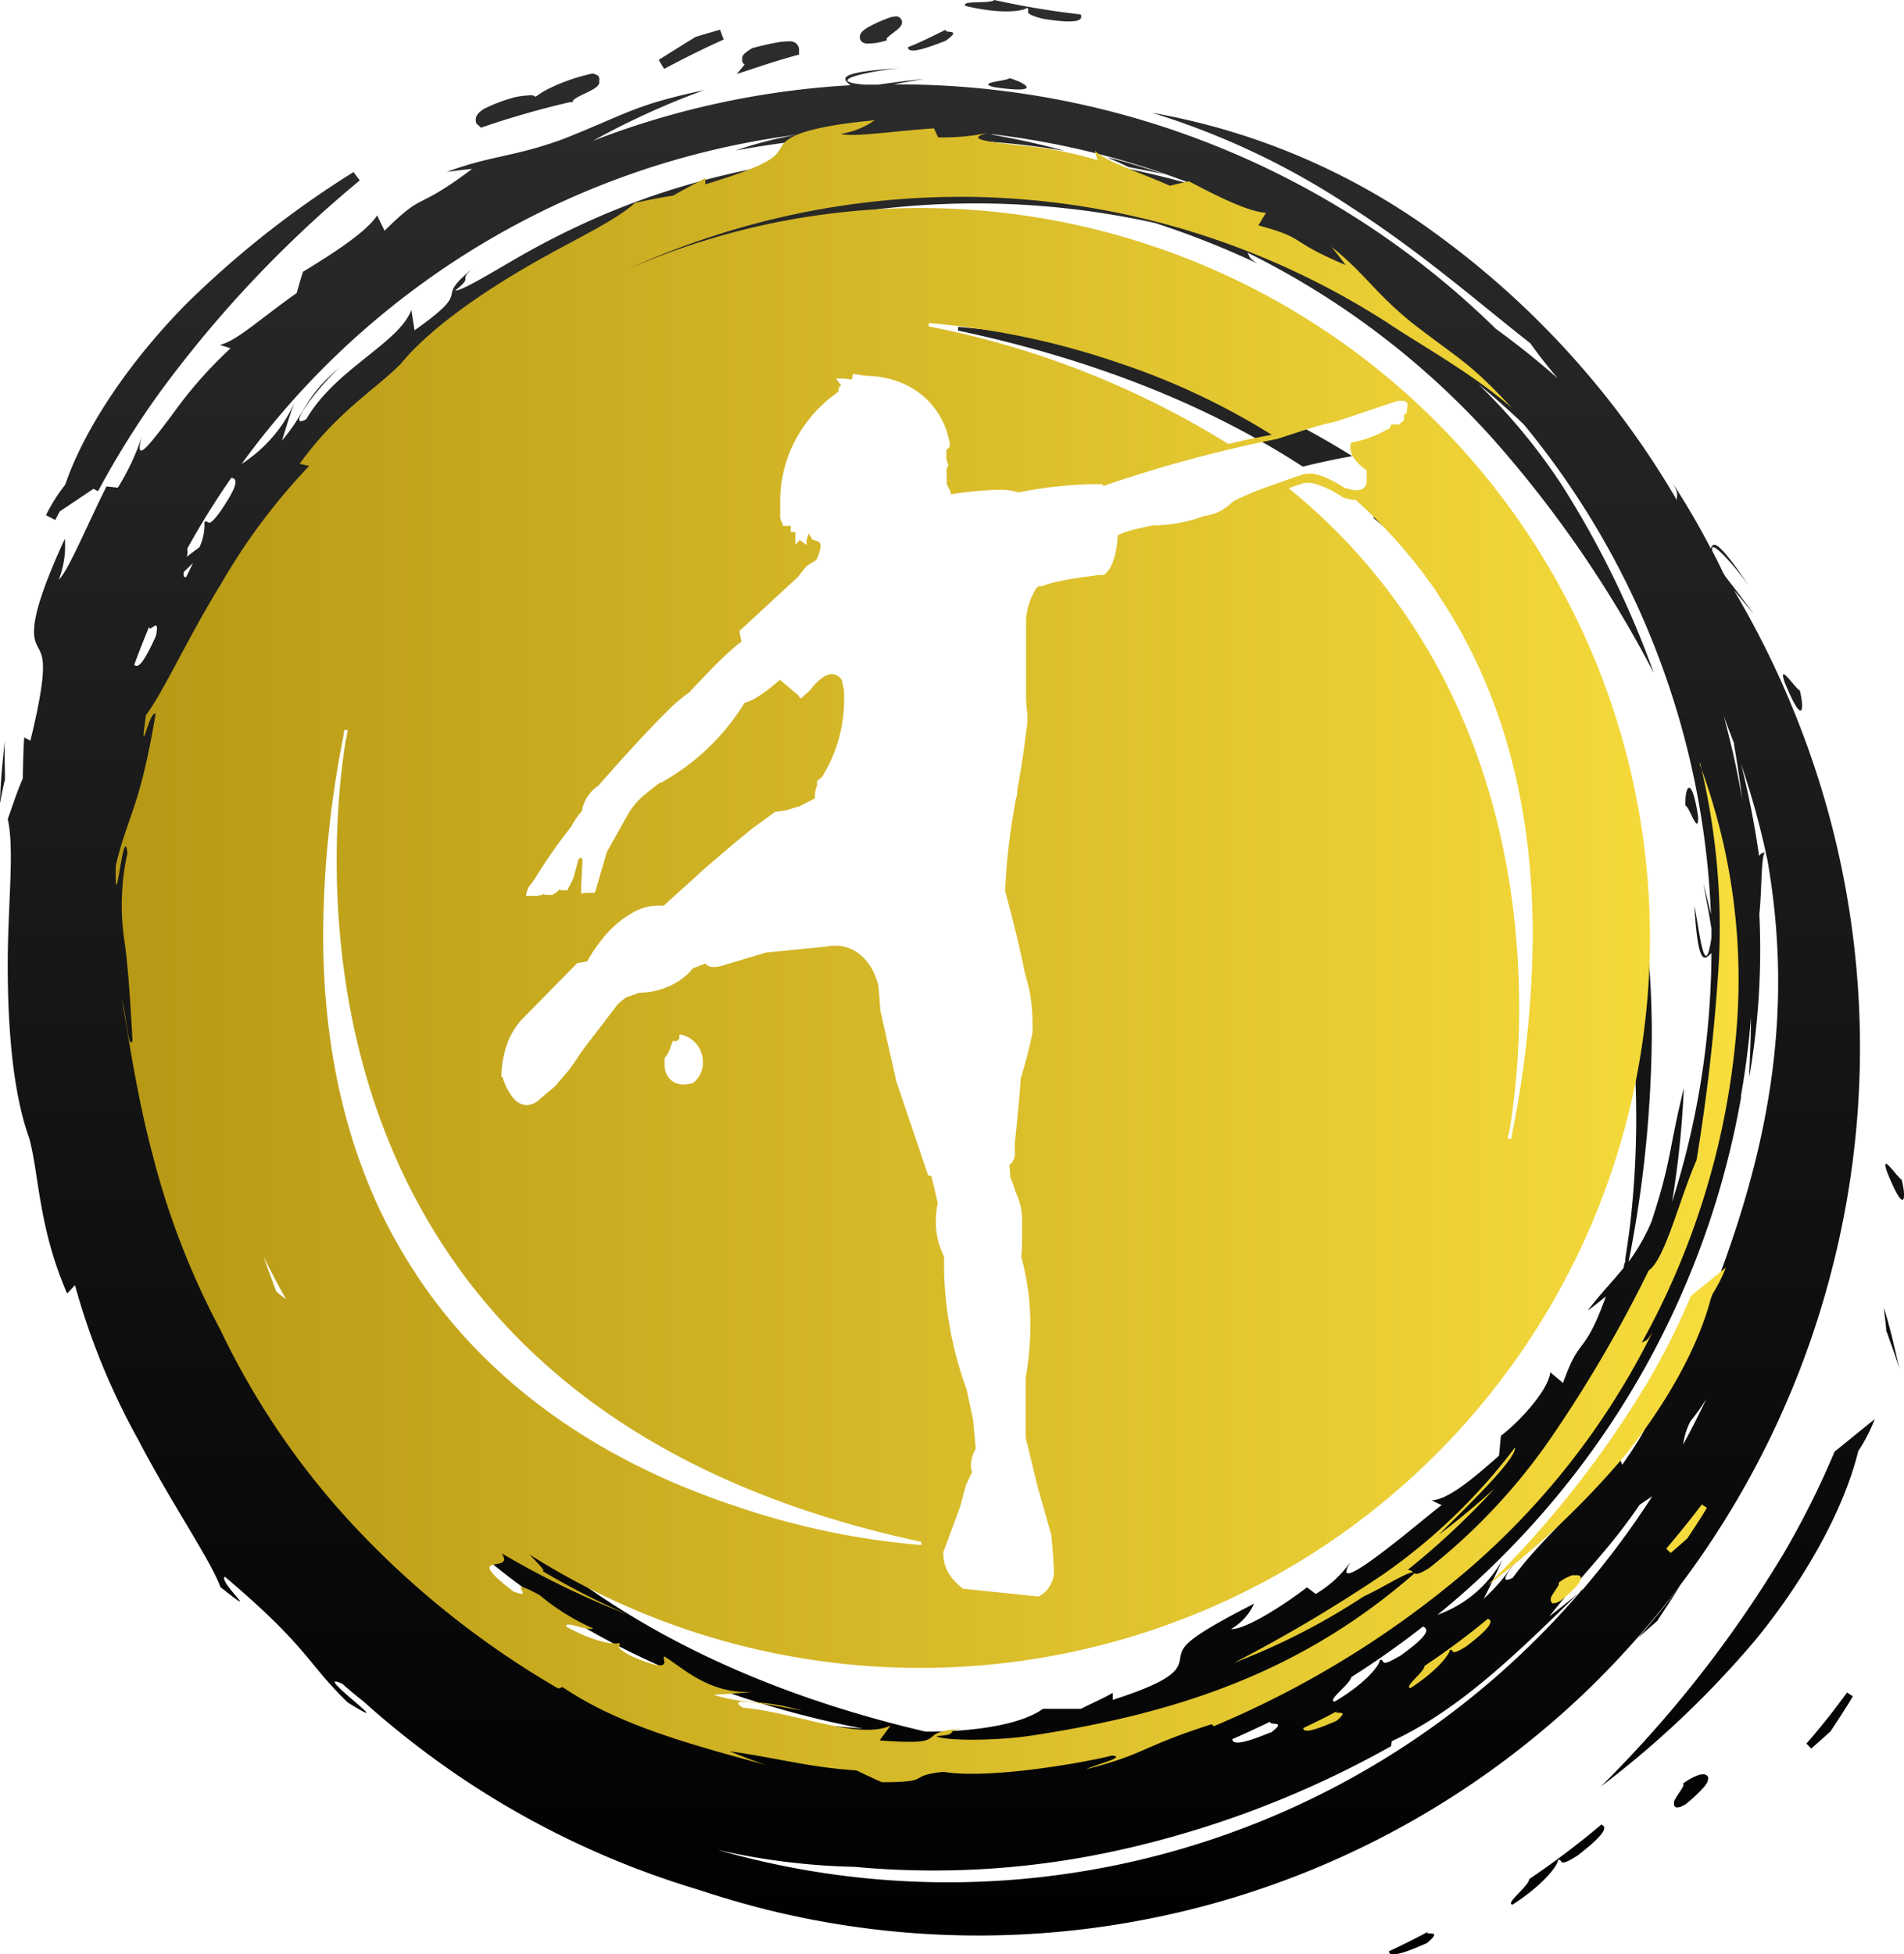 <svg xmlns="http://www.w3.org/2000/svg" xmlns:xlink="http://www.w3.org/1999/xlink" viewBox="0 0 150.31 154.23"><defs><style>.cls-1{fill:url(#linear-gradient);}.cls-2{fill:url(#linear-gradient-2);}</style><linearGradient id="linear-gradient" x1="75.16" x2="75.16" y2="154.23" gradientUnits="userSpaceOnUse"><stop offset="0" stop-color="#2d2d2d"/><stop offset="1"/></linearGradient><linearGradient id="linear-gradient-2" x1="9.09" y1="75.09" x2="137.25" y2="75.09" gradientUnits="userSpaceOnUse"><stop offset="0" stop-color="#b79815"/><stop offset="1" stop-color="#f8dd3d"/></linearGradient></defs><title>Asset 2</title><g id="Layer_2" data-name="Layer 2"><g id="Vrstva_1" data-name="Vrstva 1"><path class="cls-1" d="M78.5,6.88c3.65.54,2.73-.24,1.21-.71C79.42,6.41,77,6.51,78.5,6.88Zm55.56,57.59c-.53-3.48-1.07-2.35-1-.89C133.41,63.74,134.07,66,134.06,64.47ZM19.68,104.31c-.28-.34-.57-.72-.85-1.13A5.75,5.75,0,0,0,19.68,104.31Zm-1.49-2.13c.21.35.42.68.64,1C18.6,102.82,18.38,102.45,18.19,102.18ZM74.5,11.51a.3.3,0,0,0,0,.1A.1.1,0,0,0,74.5,11.51ZM92,13.78c-1.53-.49-3-1-4.62-1.36.57.24,1.14.48,1.69.76C90.05,13.38,91,13.54,92,13.78ZM76,49.12l-2.44-3.68h0L76,49.12ZM106.75,36a65,65,0,0,0-13.81-6.53A70.18,70.18,0,0,0,75.63,25.8l0,.29c11.23,2.39,20.15,6.15,27.22,10.74C104.11,36.52,105.44,36.23,106.75,36Zm38.19,62.89A70.2,70.2,0,0,0,142.35,58a71.92,71.92,0,0,0-5.47-11.42c.54.64,1.08,1.28,1.61,1.93-.73-1-1.5-2-2.27-3l-.19-.31c-.27-.57-.55-1.13-.84-1.69-.34-1.31,2.21,1.7,3.06,3-2.62-3.91-3-3.8-3.19-3.21a58.94,58.94,0,0,0-3-5.15c.56,1,.25.87.33,1.34a68.85,68.85,0,0,0-18.69-20.79A53.67,53.67,0,0,0,90.94,8.9a60.5,60.5,0,0,1,15.79,7.5c5.4,3.46,10.22,7.67,14.09,10.7.6.87,1.36,1.81,2.15,2.76q-2.37-2.09-4.91-3.93a1.21,1.21,0,0,1-.16-.16A67.48,67.48,0,0,0,70.54,6.66c.79-.15,1.6-.29,2.4-.42-1.21.11-2.42.27-3.61.44-.37,0-.73,0-1.09,0-3.65-.31,1.17-1.19,2.89-1.3-5.34.32-4.55.85-4,1.35a66.67,66.67,0,0,0-20.31,4.38,61.4,61.4,0,0,1,8.78-4c-5.55,1.19-6,1.82-11.1,3.85-3.92,1.44-5.72,1.3-9.23,2.61.67-.09,1.34-.18,2-.24-4.59,3.45-3.65,1.65-6.91,4.88L29.77,17c-.92,1.47-4.39,3.55-5.85,4.45-.18.55-.34,1.12-.5,1.68-3,2.12-4.72,3.77-6.06,4.09l.84.27a33.93,33.93,0,0,0-4.64,5.29c-1.7,2.24-3,4-2.37,1.71a18.92,18.92,0,0,1-1.89,4l-.89-.1c-1.55,3.08-3,6.63-3.77,7.36a7.35,7.35,0,0,0,.48-3.23C2,49.29,2.63,50.37,3,51.09s.88,1.28-.6,7.37l-.49-.26c-.07,1.08-.09,2.17-.11,3.25-.45,1-.8,2.12-1.19,3.2.55,2.38,0,6.73,0,11.53s.38,10,1.69,13.63c.79,2.84.71,7,3,12.28l.62-.66a55.31,55.31,0,0,0,5,12.21c2.51,4.85,5.64,9.37,6.49,11.63,3.53,2.79-.22-.45.34-.83,6.59,5.58,6.37,6.67,9.69,9.92,4.57,2.84-3.13-2.68-.42-1.47.62.55,1.17,1,1.68,1.4a70.93,70.93,0,0,0,7.38,5.79,69,69,0,0,0,19.07,9.07c2,.66,4,1.24,6,1.72a69.4,69.4,0,0,0,64.06-17.37A70.52,70.52,0,0,0,144.94,98.88ZM132.88,114a5.4,5.4,0,0,1,.59-1.86,13.94,13.94,0,0,0,1.24-1.75C134.13,111.63,133.52,112.83,132.88,114Zm4-55.29c.29,1.62.53,3.25.71,4.88a.74.74,0,0,0,0-.14c-.21-1.32-.47-2.63-.76-3.93-.23-1-.48-2-.75-3C136.36,57.28,136.64,58,136.91,58.72Zm.55,27.81c.37-2.07.63-4.14.8-6.19,0,1.72-.1,3.31-.14,4.71a59.12,59.12,0,0,0,.8-12.91c.2-1.79.13-4.49.43-4.85a.56.56,0,0,0-.45.28,70.35,70.35,0,0,0-1.42-7.25,64.53,64.53,0,0,1,1.94,6.93.08.08,0,0,0-.07,0l.08,0c0,.18.07.36.11.53,2.23,12.62,0,23.73-4.95,35.94-1.26,3.15-3.63,7.09-4.27,7.34,1-2-.13-.71.6-2.36-2.12,4.22,1.14,1.23-2.82,6.91l-.65-1.54c-.31,3.15-5.15,6.53-8,10.47-1.64.8.48-1.61,2.88-4.42-3,2.94-2.68,3.78-5.17,6.07.51-1,1-2,1.47-3.07a9.48,9.48,0,0,1-5.12,4.34,66.61,66.61,0,0,0,6-5.52A67.78,67.78,0,0,0,137.46,86.53ZM63,10.62a30,30,0,0,0-4.92,1.26,75.74,75.74,0,0,1,12-1.25c1.67.2,4.13.52,4.41.88a.57.57,0,0,0-.18-.48,61.57,61.57,0,0,1,9.75.88c-1.93-.54-3.89-.95-5.87-1.31h.21c1.22.15,2.44.33,3.67.55a64,64,0,0,1,12.55,3.57A69.23,69.23,0,0,0,75,11.88h-.16c-.2-.09-.28-.18-.31-.28h0c-11.66.61-21.41,2.13-31.95,7.78-2.63,1.4-6,3.6-6.65,3.55,1.56-1.22.14-.67,1.39-1.74-3.34,2.71.36,1.36-4.59,4.88-.08-.53-.18-1.08-.25-1.61-1,2.64-6,4.66-8.3,8.62-1.46.83.16-1.65,2.59-4.07-2.92,2.58-2.53,3.43-4.51,5.76.32-1,.6-2,1-3a11.38,11.38,0,0,1-4.19,4.85A64.33,64.33,0,0,1,63,10.62ZM14.78,43.31a63.94,63.94,0,0,1,3.48-5.6c.4.07.74.33-.91,2.72-1.06,1.44-.84.5-1.21.77a4.23,4.23,0,0,1-.4,2c-.26.18-.58.42-1,.75A1.2,1.2,0,0,0,14.78,43.31Zm-.27,1.83.72-.7c-.16.34-.33.7-.53,1.09C14.5,45.62,14.47,45.43,14.51,45.14Zm-.75.08h0l-.11.2C13.69,45.35,13.72,45.28,13.76,45.22ZM10.6,52.47c.36-1,.76-2,1.17-3,0,.57.89-.95.54.72C11.29,52.47,10.87,52.74,10.6,52.47Zm39.82,80.78a93.91,93.91,0,0,1-9.7-5.81c-3.74-2.7-6.92-6-7.6-7.88-3.1-1.87.15.39-.3.81-5.87-4-5.13-5.57-7.12-8.59-3-3.09,1.82,2.75-.09,1.35-3.52-5.63-4.3-3.61-7.88-11.14,0-.36.2-.19.46.19C15,97,12.31,88.08,11.67,80.61a65.22,65.22,0,0,1,.4-10.6A66.51,66.51,0,0,1,53.73,20.34,65.53,65.53,0,0,1,91.18,17.6a68.07,68.07,0,0,1,8.11,3.21c-.85-.53-.56-.55-.83-.88a64.19,64.19,0,0,1,19.39,14.7,91.5,91.5,0,0,1,12.71,18.49,74.79,74.79,0,0,0-7.18-14.71,46.56,46.56,0,0,0-6.66-8.08c1.23,1,2.41,2.06,3.56,3.15a64.88,64.88,0,0,1,14.79,38.68c-.19-.81-.39-1.61-.6-2.41.22,1.18.46,2.37.64,3.58,0,.22,0,.45,0,.67-.55,3.81-1-1-1.35-2.5.3,5,.84,4.2,1.35,3.72A65.64,65.64,0,0,1,132,94.87a76.1,76.1,0,0,0,.93-9c-1.24,5.06-.95,5.65-2.55,10.54a15.8,15.8,0,0,1-1.81,3.18,95.43,95.43,0,0,0,1.83-17.91c0-13.28-3.42-23.42-8.56-31.15a47.49,47.49,0,0,0-7.32-8.6h-.07a2.94,2.94,0,0,1-1-.19l-.06,0,0,0h0l0,0-.14-.1-.52-.32a9.31,9.31,0,0,0-1.58-.75,3.48,3.48,0,0,0-1.07-.21,1.24,1.24,0,0,0-.58.13l0,0h0l-.38.13-.72.24A54.47,54.47,0,0,1,120,54.05c7.51,12,9.17,25,9.17,34.18a73.31,73.31,0,0,1-.51,8.67c-.13,1-.26,1.87-.35,2.43,0,.16,0,.3-.08.42l-.06.32c-.87,1.08-1.79,2-2.83,3.37.49-.35.95-.74,1.44-1.12-1.78,4.89-2,2.93-3.39,6.83l-1-.84c-.2,1.56-2.72,4.15-3.9,5l-.15,1.58c-2.43,2.15-4.08,3.44-5.32,3.53l.79.37c-1,.7-9.29,7.9-7.18,4.46a8.8,8.8,0,0,1-2.76,2.55l-.69-.52c-2.26,1.72-5,3.36-6,3.29a4.35,4.35,0,0,0,1.82-2c-5.23,2.68-5.66,3.31-5.81,4.19s-.13,1.73-5.34,3.4l0-.55c-.82.46-1.67.83-2.52,1.26-1,0-2,0-3,0-1.66,1.21-5.28,1.81-9.25,1.8C51,131.51,38.25,120.82,31,109.14c-7.44-12-9.08-25-9.08-34.18a73.67,73.67,0,0,1,.5-8.67c.13-1,.26-1.87.35-2.42,0-.17.05-.3.07-.42l.09-.44L22.64,63h0l-.08.45A95.58,95.58,0,0,0,20.7,81.53c0,13.28,3.39,23.42,8.47,31.15,7.63,11.6,19.07,17.78,28.6,21a74.81,74.81,0,0,0,10.36,2.75c-2.7-.21-5.3-.5-7.44-.57-2.59-.33-5.71-2-10.3-3.54Zm60-2.51c-1.66,1-1,.15-1.49.27,0,.37-1,1.77-3.57,3.29-.64-.07,1.26-1.42,1.31-1.93q2.92-1.85,5.67-4C112.74,128.57,113,128.94,110.46,130.74Zm-10.14,6c-2.44,1-2.95.91-3,.52,1-.43,2-.9,3-1.38C100.15,136.25,101.71,135.71,100.32,136.75ZM74.85,148.56A65.92,65.92,0,0,1,56.65,146a53.89,53.89,0,0,0,10.83,1.34,67.44,67.44,0,0,0,21-1.35,78.53,78.53,0,0,0,21.33-8.17l.07-.4c5.45-2.52,10.1-7.15,15.06-12A65.85,65.85,0,0,1,74.85,148.56Zm47.47-21c2.82-3.56,4.71-5.26,7.12-8.8l1-.67a67.55,67.55,0,0,1-5.47,7.34C124.12,126.18,123.21,126.87,122.32,127.57Zm19.77-73.06c-.35-.14-1.72-2.27-1.23-.72C142.3,57.33,142.48,56.12,142.09,54.51Zm-9.49,70.66c-1,1.41-2.13,2.77-3.28,4.1.51-.45,1-.88,1.52-1.34C131.43,127,132.05,126.11,132.6,125.17ZM24.15,47.91c.05-2.21,2.12-3-.26-1.56C22.5,48.88,24.08,47.27,24.15,47.91Zm5.55-10a12.14,12.14,0,0,0-2.21,3C29.43,39.52,29,39,29.7,37.91ZM59.57,5.38c1.07-.36,2.16-.7,3.25-1l.26-.07,0-.28s0-.06,0-.09A.62.62,0,0,0,63,3.61a.67.67,0,0,0-.17-.2.78.78,0,0,0-.33-.14,1.37,1.37,0,0,0-.36,0,6,6,0,0,0-1,.12c-.43.08-1,.21-1.64.38l0,0-.05,0a3.52,3.52,0,0,0-.59.39,1,1,0,0,0-.18.18.87.87,0,0,0-.08.14.54.54,0,0,0,0,.19.45.45,0,0,0,0,.2.47.47,0,0,0,.19.22l0,0-.62.75ZM37.79,9.9l.17.18L38.2,10A70,70,0,0,1,45,8.06l.19,0,.08-.17s0,0,.09-.07a2.84,2.84,0,0,1,.45-.26c.28-.15.61-.29.88-.44a2.3,2.3,0,0,0,.37-.23.88.88,0,0,0,.16-.17.49.49,0,0,0,.08-.13.53.53,0,0,0,0-.19A.55.55,0,0,0,47.24,6,.91.91,0,0,0,47,5.87l-.13-.06-.13,0A14.79,14.79,0,0,0,43.32,7a6,6,0,0,0-.93.56l-.11.08a.65.65,0,0,0-.22-.11.93.93,0,0,0-.34,0,6.4,6.4,0,0,0-1.06.14h0a12.78,12.78,0,0,0-2.33.86,1.9,1.9,0,0,0-.53.38.81.81,0,0,0-.17.23.73.73,0,0,0,0,.64A.88.88,0,0,0,37.79,9.9ZM4.72,40.36l2.66-1.78.36.19A68.82,68.82,0,0,1,12.59,31,93.11,93.11,0,0,1,28.4,14.24l-.49-.66A76.43,76.43,0,0,0,14.63,24.06c-4.34,4.42-7.93,9.66-9.48,14.19a13.73,13.73,0,0,0-1.52,2.41l.73.38ZM57.13,3.12l-.29-.78c-.63.19-1.29.37-1.94.58l0,0,0,0C53.89,3.54,53,4.1,52,4.73l.43.71C54,4.6,55.55,3.83,57.13,3.12Zm10.94.2a.81.81,0,0,0,.29.11,1.42,1.42,0,0,0,.29,0,4.1,4.1,0,0,0,1.16-.19L70,3.2l0-.18a.23.23,0,0,1,0,0l.27-.24.53-.41.23-.21.1-.14a.57.57,0,0,0,.08-.26.46.46,0,0,0-.09-.27.43.43,0,0,0-.14-.13.6.6,0,0,0-.18-.07H70.8a2.72,2.72,0,0,0-.49.07h0a11.74,11.74,0,0,0-1.74.77,2.5,2.5,0,0,0-.45.31.74.74,0,0,0-.15.19.51.51,0,0,0,.15.73ZM.38,58.41c-.16,1.65-.35,3.31-.38,5,.12-.63.23-1.26.39-1.88C.39,60.48.34,59.44.38,58.41ZM57,107.9l.1,0A.1.1,0,0,0,57,107.9ZM74.67,3.21c1.39-1-.17-.51,0-.87-1,.49-2,1-3,1.39C71.71,4.11,72.23,4.18,74.67,3.21ZM81.07.62c.41.25-.6.38,1.25.86,3,.48,3.14.05,3-.34A66,66,0,0,1,78.5,0c-.39.33-2.68,0-2.27.47C79.1,1.16,80.79.87,81.07.62Zm26.11,119c-.24-.28-.48-.61-.72-1A4.63,4.63,0,0,0,107.18,119.58ZM30.5,56.65a.5.5,0,0,0,0,.13A.15.15,0,0,0,30.5,56.65Zm76,62c-.19-.31-.38-.61-.53-.83C106.1,118.09,106.28,118.37,106.46,118.63Zm43.67-25.52c-.35-.13-1.72-2.27-1.23-.72C150.34,95.94,150.53,94.72,150.13,93.11Zm-37.45,59.34q-1.52.81-3.06,1.53c0,.39.55.44,3-.65C114,152.21,112.46,152.82,112.68,152.45ZM126.42,144a67.61,67.61,0,0,1-5.7,4.31c0,.52-2,2-1.29,2,2.56-1.67,3.55-3.12,3.57-3.51.47-.13-.15.72,1.52-.34C127,144.55,126.8,144.18,126.42,144Zm14.26-21.18A93.81,93.81,0,0,1,126.38,141a76,76,0,0,0,12.21-11.58c3.92-4.78,7-10.33,8.11-14.9A12.77,12.77,0,0,0,148,112l-3.17,2.57A68.68,68.68,0,0,1,140.68,122.83Zm1.92,14.79.39.39c.5-.44,1-.88,1.52-1.35l0,0,0,0c.59-.91,1.2-1.81,1.76-2.77l-.46-.3Q144.32,135.65,142.6,137.62Zm-8,2.43a.46.46,0,0,0-.19,0,1.12,1.12,0,0,0-.31.05,4.38,4.38,0,0,0-1.08.57l-.13.08v.14a.27.27,0,0,1,0,.08c-.08.16-.26.43-.42.67s-.16.25-.22.36a1.4,1.4,0,0,0-.09.17.5.5,0,0,0,0,.2.23.23,0,0,0,0,.11.29.29,0,0,0,.14.17.35.35,0,0,0,.18,0,.64.64,0,0,0,.27-.07l.32-.17h0l0,0a11.57,11.57,0,0,0,1.32-1.22,2,2,0,0,0,.32-.4.69.69,0,0,0,.13-.37.35.35,0,0,0,0-.17A.37.37,0,0,0,134.56,140.05Zm14.36-34.91c.33,1,.71,1.94,1,2.93-.38-1.62-.73-3.25-1.24-4.84C148.78,103.87,148.88,104.5,148.92,105.14Z"/><path class="cls-2" d="M117.46,127.76a60.07,60.07,0,0,1-5,3.72c0,.46-1.69,1.7-1.11,1.75,2.22-1.44,3.08-2.7,3.11-3,.41-.12-.14.61,1.31-.3C118,128.22,117.79,127.9,117.46,127.76Zm7.09-3.43a.38.38,0,0,0-.17,0,.84.84,0,0,0-.27,0,3.71,3.71,0,0,0-.94.49l-.11.08V125a.12.12,0,0,1,0,.07c-.07.14-.23.37-.37.58l-.19.31a1,1,0,0,0-.07.15.35.35,0,0,0,0,.17.38.38,0,0,0,0,.1.36.36,0,0,0,.13.15.31.31,0,0,0,.15,0,.61.61,0,0,0,.24-.07,2.41,2.41,0,0,0,.28-.14h0a10.51,10.51,0,0,0,1.16-1.06,1.84,1.84,0,0,0,.27-.35.6.6,0,0,0,.12-.32.31.31,0,0,0,0-.15A.29.29,0,0,0,124.55,124.33Zm7-2.1.34.34c.44-.39.89-.76,1.33-1.17l0,0,0,0c.51-.79,1.05-1.57,1.53-2.4l-.4-.26Q133,120.51,131.54,122.23Zm-26,12.82c-.87.47-1.76.91-2.66,1.33,0,.33.48.38,2.63-.57C106.68,134.84,105.3,135.38,105.49,135.05Zm6.07-10.93,0,0S111.58,124.13,111.56,124.12Zm22.6-63.86a54.9,54.9,0,0,1,1.48,15.58,153.63,153.63,0,0,1-1.77,15.73c-1.33,3-2.48,7.83-3.78,8.71a104.27,104.27,0,0,1-7.43,12.79,47.25,47.25,0,0,1-9.9,10.69c-.76.47-1,.5-1.15.41h0c-8.76,7.65-18.4,11-30.17,12.8-3,.46-7.09.42-7.57.05,2-.13.48-.41,2.08-.59-4.2.27-.42,1.4-6.57.93l.87-1.17c-2.55,1.15-7.36-1-11.68-1.42-1.37-.89,1.46-.34,4.7.24-3.62-1-4.11-.38-7-1.25,1-.07,2-.11,3-.23-3.34.16-5.38-1.86-6.88-2.8-.29.14,1,1.55-2.69-.06-1.5-.84-.59-.71-.89-1-.3.14-1.82,0-4.15-1.28-.25-.54,1.78.39,2.1.13a17.75,17.75,0,0,1-4.22-2.63c-3.07-1.65-.08.55-2.09-.3-4.26-3.28.26-1.29-.91-3a68.53,68.53,0,0,0,9.92,4.83A60.85,60.85,0,0,1,42.84,124c.26,0-.48-.73-1.05-1.32A57.61,57.61,0,1,0,49.62,21.22a63.45,63.45,0,0,1,27.67-5.67,62.42,62.42,0,0,1,32.19,9.89c2.68,1.8,6.71,4,9.88,6.76-3.46-3.73-4.11-3.77-8-6.81-2.89-2.37-3.62-3.81-6.24-5.9.38.47.76.94,1.11,1.43-4.73-2-2.93-2.06-6.89-3.13l.6-1c-1.54-.06-4.72-1.77-6.08-2.48-.5.1-1,.23-1.5.35-3-1.31-5.06-1.9-5.92-2.77l.19.75a29.89,29.89,0,0,0-6.18-1.17c-2.49-.29-4.38-.49-2.39-1a17.16,17.16,0,0,1-4,.37l-.33-.71c-3.07.2-6.43.72-7.35.44a6.59,6.59,0,0,0,2.68-1.08c-6.55.62-7.08,1.6-7.45,2.21s-.58,1.23-5.93,2.85v-.48c-.86.43-1.71.9-2.54,1.37-1,.14-2,.37-3,.56-1.58,1.48-5.14,3.05-8.83,5.22s-7.5,4.85-9.66,7.48c-1.82,1.9-5,3.74-8,7.91l.76.16a49.14,49.14,0,0,0-7,9.38c-2.56,4.14-4.58,8.6-5.89,10.29-.54,4,.24-.38.77-.12-1.28,7.6-2.19,7.94-3.15,12-.09,4.8.62-3.62.92-1a19.08,19.08,0,0,0-.26,6.79c.25,1.69.41,3.56.66,8-.31.93-.53-2.27-.83-3.18.56,3.14,1.18,7.61,2.45,12.33A61.8,61.8,0,0,0,17.42,105a61.3,61.3,0,0,0,10.66,15.58,70.46,70.46,0,0,0,16,12.69l.33-.12c4.42,3,10.09,4.53,16.06,6.15-1-.33-1.92-.7-2.86-1.08,4,.57,6.17,1.25,10,1.51.67.32,1.36.64,2,.93,4.16,0,1.87-.5,4.86-.82,3.77.63,11.61-.83,13.3-1.28,1.28.09-1.41.75-2,1.07,4.72-1.21,4.24-1.74,9.89-3.55l.16.16a76.14,76.14,0,0,0,19.78-12.11,59.73,59.73,0,0,0,14.86-19c-.54.9-.54.59-.87.87A61.36,61.36,0,0,0,137,82.22,48.53,48.53,0,0,0,134.16,60.26ZM21.8,101.91c-.4-1.09-.74-2-1-2.76.55,1.14,1.15,2.27,1.77,3.37A5.59,5.59,0,0,1,21.8,101.91Zm91.72-55C118,53.56,121,62.33,121,73.81a81.6,81.6,0,0,1-1.63,15.67c0,.26-.08.4-.08.4l-.25,0h0c0-.12,0-.24.07-.37s0-.22.07-.36c.08-.48.19-1.19.3-2.1a60.21,60.21,0,0,0,.45-7.49c0-7.92-1.44-19.19-8-29.57a47.28,47.28,0,0,0-10.2-11.46l.62-.21.34-.11h0l0,0a1.07,1.07,0,0,1,.51-.11,2.85,2.85,0,0,1,.93.19,7,7,0,0,1,1.37.64l.45.28.13.08,0,0h0l0,0,.05,0a2.61,2.61,0,0,0,.82.16h.07A41,41,0,0,1,113.52,46.87ZM73.33,25.5A61.94,61.94,0,0,1,88.4,28.67a56.28,56.28,0,0,1,12,5.65c-1.14.2-2.3.45-3.43.72A70.2,70.2,0,0,0,73.3,25.76ZM39.58,85h0v0a8,8,0,0,1,.22-1.79,5.86,5.86,0,0,1,1.38-2.73h0L45.58,76l0,0,0,0h.08l.69-.12.34-.57h0l.05-.08a2.38,2.38,0,0,1,.16-.25c.15-.22.36-.52.63-.85a8.24,8.24,0,0,1,2.25-2A4.15,4.15,0,0,1,52,71.47l.41,0,3.23-2.93h0l2.34-2h0l1.47-1.2h0l1.74-1.26,0,0,0,0h0l.85-.12,1.1-.33L64.34,63v0a2.16,2.16,0,0,1,.16-1l0-.25,0-.07v-.07l0,0,.06,0,0,0,.07-.06.29-.27a11.62,11.62,0,0,0,1.69-6.91l-.15-.66,0-.05-.17-.19a.91.91,0,0,0-.63-.26,1.24,1.24,0,0,0-.69.25,3.92,3.92,0,0,0-1,1h0l-.6.53-.07.07-.08.07-.08-.07L63,54.85l-1.44-1.2a12.07,12.07,0,0,1-1.88,1.43,3.46,3.46,0,0,1-.9.39,18,18,0,0,1-6.59,6.3l-.08,0-.25.18c-.21.16-.49.37-.79.63h0a5.72,5.72,0,0,0-1.48,1.66h0l-1.68,3-.48,1.63L47,70.36h0v0l0,0,0,0-.11.11,0,0,0,0h-.54L46,70.5l-.06,0-.06,0v-.13l0-.49h0l.11-2-.12-.19h-.06l-.15.14-.1.39h0l-.3,1.09h0l-.23.49h0l-.19.34,0,.06,0,.06h-.59l0-.09,0-.09v0l0,.07v0h0v0h0l-.34.3h0l-.3.18,0,0,0,0h-.09l-.3,0-.13,0h-.13l0-.13v0l-.14.14,0,0,0,0h-.07l-.34.07h-.87l0-.16.05-.16.12-.34v0h0v0h0l.45-.6a42,42,0,0,1,2.92-4.19A6.88,6.88,0,0,1,45.94,64a3,3,0,0,1,1.31-2c.19-.22,3.19-3.67,5.36-5.8a12.1,12.1,0,0,1,1.8-1.55c.11-.12.73-.79,1.48-1.56a27,27,0,0,1,2.39-2.26h0a1.75,1.75,0,0,1,.26-.18l-.15-.73,0-.06v-.07l0-.05.05,0L63,45.53l.55-.71h0l.14-.13h0a1.14,1.14,0,0,1,.3-.21l.29-.18.16-.11.18-.37.17-.63,0-.18-.15-.28-.06,0-.44-.14,0,0h0l0,0,0,0-.26-.4-.07-.09,0,.06-.14.51,0,.17,0,.17-.14-.1-.14-.1-.26-.19,0,0-.13.14-.21.24v-1h-.36v-.22l0-.27-.27,0h-.37l0-.06,0-.07h0l0,0-.06-.14a1.7,1.7,0,0,1-.14-.35h0a.27.27,0,0,1,0-.11h0s0-.1,0-.19,0-.22,0-.34,0-.46,0-.47a2.63,2.63,0,0,1,0-.36,10.37,10.37,0,0,1,.71-3.62,10.7,10.7,0,0,1,3.88-4.87l.05-.28v-.1l0,0,0,0,.18-.12-.08-.11-.17-.22-.17-.23.28,0,.28,0,.68.08.08-.23,0-.09,0-.1.09,0,.1,0,.92.14h.09a7.26,7.26,0,0,1,2.87.64,6.23,6.23,0,0,1,3.42,3.93h0l.18.72,0,.09,0,.1-.1,0,.13.07-.11.11-.11.11-.08.08,0,.26h0v.31l0,0,0,0a.13.13,0,0,0,0,.06h0a.25.25,0,0,0,0,.07.7.7,0,0,0,.06.19c0,.13.09.24.09.25h0l0,.06,0,.06,0,0,0,0-.12.16v.46h0l0,.62v.2l.31.59v.09l0,.12a26.58,26.58,0,0,1,3.75-.36,5.08,5.08,0,0,1,1.62.2,33.46,33.46,0,0,1,6-.65l.84,0H87l0,0,0,0,.12.14a106.32,106.32,0,0,1,13.72-3.71l.28-.09,0,0,1.65-.54a27.43,27.43,0,0,1,2.73-.75l4.8-1.61h0l.08,0a1,1,0,0,1,.26,0,.71.71,0,0,1,.24,0,.46.46,0,0,1,.24.22v0l0,0v.07l-.06.53v.12l0,0,0,0-.22.13v.44l0,0,0,0-.4.34,0,0,0,0h-.6l-.13.32h0l0,0v0l0,0,0,0h0l-.05,0-.2.1a5.85,5.85,0,0,1-.68.35,8.13,8.13,0,0,1-2.1.65l0,0a1.12,1.12,0,0,0-.07.41,1.39,1.39,0,0,0,.23.75h0a3.3,3.3,0,0,0,1,1l0,0,.05,0V38h0v0h0a.71.71,0,0,1-.13.4.78.78,0,0,1-.66.29h0a2.25,2.25,0,0,1-.79-.16h-.07l-.06,0-.22-.14a8.21,8.21,0,0,0-.75-.43,5.61,5.61,0,0,0-1.57-.58h-.26a1.81,1.81,0,0,0-.79.17c-.07,0-.64.2-1.4.47l0,0-.56.2a25.83,25.83,0,0,0-3.08,1.25,1.7,1.7,0,0,0-.37.25,3.65,3.65,0,0,1-2.11,1,11.93,11.93,0,0,1-3.6.74h-.18l-.21,0-.59.11c-.47.1-1.07.24-1.57.4h0a4.22,4.22,0,0,0-.69.29,6.6,6.6,0,0,1-.43,2.23,2.19,2.19,0,0,1-.66.89l0,0,0,0h-.16l-.25,0-.87.12c-.71.09-1.6.23-2.36.4a6.85,6.85,0,0,0-1.22.36H82l0,0a.79.79,0,0,0-.24.25A5.51,5.51,0,0,0,81,48.84s0,.15,0,.36,0,.57,0,1c0,.8,0,1.85,0,2.88,0,.68,0,1.36,0,1.93a10.19,10.19,0,0,0,.11,1.31v0h0v0h0v0s0,.07,0,.12,0,.23,0,.41c0,.36-.1.86-.17,1.45-.15,1.18-.37,2.7-.64,4.07h0v0a.45.45,0,0,1,0,.13c0,.12,0,.3-.1.52-.08.45-.19,1.09-.31,1.85a49.22,49.22,0,0,0-.54,5.45c.09.35,1,3.65,1.52,6.3,0,.06.2.69.39,1.51A14,14,0,0,1,81.51,81a3.84,3.84,0,0,1,0,.5h0a35.66,35.66,0,0,1-.93,3.61c0,.3-.28,3.51-.47,5.11,0,0,0,.08,0,.11h0v.11h0v0s0,0,0,.06,0,.13,0,.22a2.43,2.43,0,0,1,0,.51,1.14,1.14,0,0,1-.24.54.65.65,0,0,1-.18.15l.07,1a8.73,8.73,0,0,1,.4,1.13,5,5,0,0,1,.53,2.21c0,.11,0,.22,0,.33v.15c0,.37,0,.75,0,1.15a11.22,11.22,0,0,1-.07,1.28,20.34,20.34,0,0,1,.72,5.47,24.18,24.18,0,0,1-.37,4.12v4.69l.93,3.83L83,121.18h0v0l.13,1.53h0l.07,1.27h0v.12h0a1.93,1.93,0,0,1-.2.83A2.2,2.2,0,0,1,82,126h0l0,0h-.07l-5.8-.6h-.08l0,0h0l0,0-.19-.14a5.31,5.31,0,0,1-.56-.54,3.12,3.12,0,0,1-.83-2c0-.07,0-.14,0-.21h0v0h0v0h0l.59-1.6.74-2,.46-1.72h0v0h0l.48-1a1.58,1.58,0,0,1-.09-.55h0a2.64,2.64,0,0,1,.38-1.29l-.2-2.25-.52-2.43a29.39,29.39,0,0,1-1.78-9.4c0-.36,0-.73,0-1.09a6.11,6.11,0,0,1-.65-2.82h0a6.49,6.49,0,0,1,.15-1.4l-.49-2.11-.25-.1-.06,0,0,0,0-.05,0-.06-2.46-7.26h0l-1.27-5.62h0l-.14-1.85h0a.18.18,0,0,0,0-.06,1.94,1.94,0,0,0-.06-.22,5.06,5.06,0,0,0-.27-.75,4,4,0,0,0-1.38-1.73,3.13,3.13,0,0,0-1.76-.51,4.29,4.29,0,0,0-.77.08h0l-4.65.46-3.11.93-.35.11a2.77,2.77,0,0,1-.67.1h0a1,1,0,0,1-.46-.1h0a.58.58,0,0,1-.18-.17l-1,.37a4.68,4.68,0,0,1-1,.93,5.84,5.84,0,0,1-3.23,1l-1.07.38-.6.49L46,82.88h0l-1,1.47h0l-1.2,1.4h0l-1.19,1a1.12,1.12,0,0,1-.28.23,1.38,1.38,0,0,1-.74.24h0a1.36,1.36,0,0,1-1-.48,4.47,4.47,0,0,1-.9-1.69h0V85Zm15.91-1.15a2,2,0,0,1-.77,1.62h0a2.65,2.65,0,0,1-.75.12,1.46,1.46,0,0,1-1.09-.43,1.6,1.6,0,0,1-.41-1.15,3.14,3.14,0,0,1,0-.51v0l0,0a2.19,2.19,0,0,0,.35-.54c.06-.14.11-.33.26-.7l0-.09h.09l.14,0a.27.27,0,0,0,.19-.06.52.52,0,0,0,.13-.13v-.32l.16,0A2.21,2.21,0,0,1,55.49,83.87Zm-22.6,16.77C28.46,94,25.51,85.18,25.51,73.7A82.44,82.44,0,0,1,27.13,58c0-.24.07-.38.07-.39h0l.25,0c0,.13-.05.26-.07.38s0,.22-.07.36c-.08.49-.19,1.2-.3,2.1a63,63,0,0,0-.43,7.5c0,7.91,1.42,19.19,7.9,29.56s18,19.85,38.26,24.18l0,.25a60.51,60.51,0,0,1-14.93-3.16C49.49,116,39.53,110.67,32.89,100.64Zm78.25,23.27a60.41,60.41,0,0,0,6.86-6.42c-1.41,1.28-2.88,2.5-4.39,3.64,1.72-1.76,6.08-5.86,6-6.88a46,46,0,0,1-10.38,10,117.87,117.87,0,0,1-11.8,7A52.81,52.81,0,0,0,107.65,126c1.47-.67,3.53-2,3.91-1.89A.49.49,0,0,0,111.14,123.91Zm18.73-14.48a80.41,80.41,0,0,1-12.45,15.72,66.39,66.39,0,0,0,10.64-10c3.41-4.14,6.1-8.93,7.06-12.89a11.23,11.23,0,0,0,1.12-2.19l-2.75,2.23A58.28,58.28,0,0,1,129.87,109.43Z"/></g></g></svg>